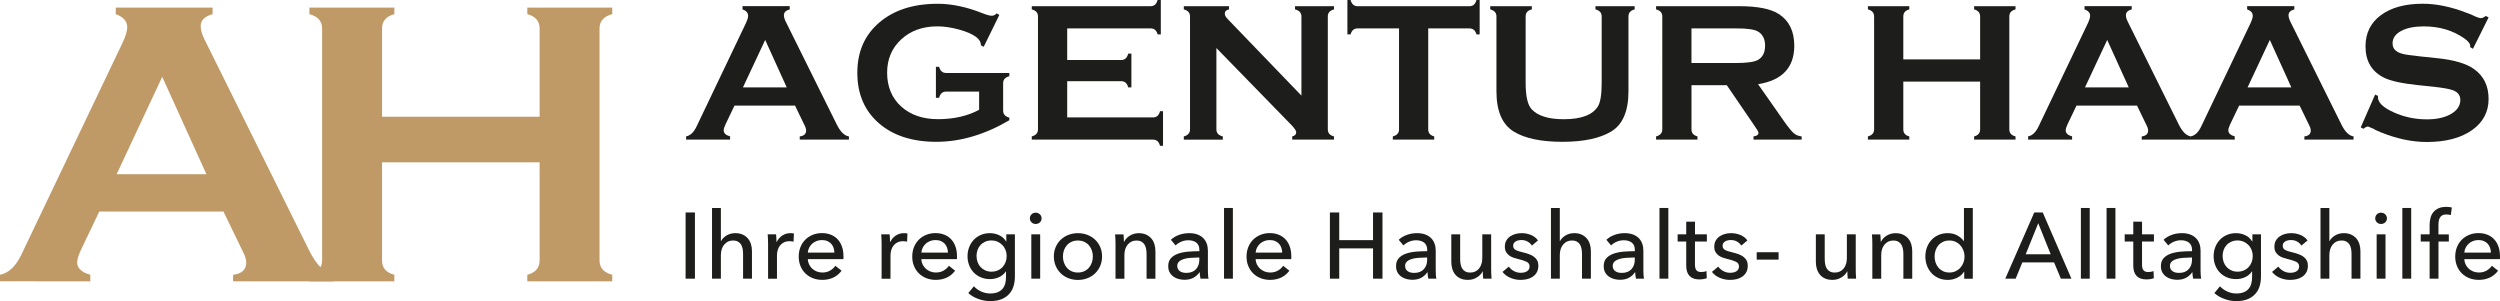 <?xml version="1.0" encoding="UTF-8"?>
<svg id="Ebene_2" data-name="Ebene 2" xmlns="http://www.w3.org/2000/svg" width="934.15" height="112.52" viewBox="0 0 934.15 112.52">
  <defs>
    <style>
      .cls-1 {
        fill: #bf9a67;
      }

      .cls-2 {
        fill: #1d1d1b;
      }
    </style>
  </defs>
  <g id="Ebene_1-2" data-name="Ebene 1">
    <g>
      <path class="cls-2" d="M317.22,52.17h-18.39v-1.19c1.6-.2,2.39-.94,2.39-2.23,0-.59-.25-1.34-.73-2.23l-3.42-7.06h-22.62l-3.36,7.02c-.45.95-.67,1.69-.67,2.24,0,1.05.8,1.8,2.39,2.24v1.2h-16.44v-1.2c1.6-.3,2.92-1.57,3.96-3.81l18.31-38.34c.6-1.25.9-2.22.9-2.92,0-1.1-.7-1.89-2.09-2.39v-1.2h17.64v1.2c-1.45.4-2.17,1.12-2.17,2.17,0,.7.23,1.49.67,2.39l19.06,38.42c1.35,2.74,2.86,4.24,4.56,4.49v1.2ZM293.97,32.66l-8.05-17.74-8.31,17.74h16.36Z"/>
      <path class="cls-2" d="M377.16,44.92c-9.17,5.38-18.26,8.07-27.28,8.07s-16.19-2.33-21.53-6.99c-5.33-4.66-8-10.92-8-18.8s2.73-14.08,8.18-18.76c5.46-4.68,12.74-7.03,21.86-7.03,5.23,0,10.79,1.17,16.67,3.51,1.64.65,2.84.97,3.59.97.55,0,1.15-.3,1.79-.9l.97.6-5.83,11.88-1.05-.52c0-1.2-.6-2.24-1.79-3.14-1.49-1.1-3.66-2.03-6.5-2.8-2.84-.77-5.51-1.16-8-1.16-5.48,0-9.98,1.62-13.49,4.86-3.51,3.24-5.27,7.4-5.27,12.48s1.74,9.43,5.23,12.59c3.49,3.16,8.1,4.75,13.83,4.75s11.04-1.17,15.32-3.51v-6.8h-12.33c-1.35,0-2.22.77-2.62,2.32h-1.2v-11.59h1.2c.4,1.55,1.27,2.32,2.62,2.32h23.62v1.2c-1.54.4-2.32,1.27-2.32,2.62v10.24c0,1.35.77,2.22,2.32,2.62v.97Z"/>
      <path class="cls-2" d="M434.57,54.49h-1.12c-.4-1.55-1.27-2.32-2.62-2.32h-45.3v-1.2c1.54-.4,2.32-1.27,2.32-2.62V6.13c0-1.35-.77-2.22-2.32-2.62v-1.2h44.4c1.35,0,2.22-.77,2.62-2.32h1.2v12.86h-1.19c-.4-1.49-1.27-2.24-2.61-2.24h-31.18v11.81h20.19c1.34,0,2.21-.8,2.61-2.39h1.19v12.63h-1.19c-.4-1.54-1.27-2.32-2.61-2.32h-20.19v13.53h32.07c1.34,0,2.21-.77,2.61-2.32h1.12v12.93Z"/>
      <path class="cls-2" d="M498.47,52.17h-15.62v-1.2c1-.2,1.49-.73,1.49-1.58,0-.5-.56-1.35-1.68-2.56l-28.14-28.88v30.41c0,1.35.8,2.22,2.39,2.62v1.2h-14.57v-1.2c1.54-.4,2.32-1.27,2.32-2.62V6.13c0-1.35-.77-2.22-2.32-2.62v-1.2h16.89v1.2c-1.05.2-1.57.75-1.57,1.64,0,.55.35,1.2,1.05,1.94l27.58,28.63V6.13c0-1.35-.8-2.22-2.39-2.62v-1.2h14.57v1.2c-1.55.4-2.32,1.27-2.32,2.62v42.23c0,1.35.77,2.22,2.32,2.62v1.2Z"/>
      <path class="cls-2" d="M552.88,12.86h-1.19c-.4-1.49-1.27-2.24-2.61-2.24h-15.41v37.75c0,1.34.75,2.21,2.24,2.61v1.19h-15.47v-1.19c1.54-.4,2.32-1.27,2.32-2.61V10.61h-15.47c-1.35,0-2.22.75-2.62,2.24h-1.2V0h1.2c.4,1.55,1.27,2.32,2.62,2.32h41.78c1.35,0,2.22-.77,2.62-2.32h1.2v12.86Z"/>
      <path class="cls-2" d="M610.81,3.51c-1.55.4-2.32,1.27-2.32,2.62v27.95c0,7.43-2.13,12.43-6.39,15.02-4.26,2.59-10.35,3.89-18.28,3.89s-14.03-1.27-18.16-3.81c-4.34-2.64-6.5-7.67-6.5-15.1V6.13c0-1.35-.77-2.22-2.32-2.62v-1.2h15.55v1.2c-1.54.35-2.32,1.22-2.32,2.62v24.89c0,4.93.75,8.2,2.24,9.79,2.28,2.49,6.29,3.74,12,3.74,6.51,0,10.76-1.59,12.75-4.78.94-1.49,1.42-4.41,1.42-8.75V6.13c0-1.35-.77-2.22-2.32-2.62v-1.2h14.65v1.2Z"/>
      <path class="cls-2" d="M673.22,52.17h-18.01v-1.2c1.24-.15,1.87-.59,1.87-1.34-.05-.45-.66-1.49-1.83-3.12l-10.02-14.68h-13.19v16.52c0,1.35.75,2.22,2.24,2.62v1.2h-15.47v-1.2c1.54-.4,2.32-1.27,2.32-2.62V6.13c0-1.35-.77-2.22-2.32-2.62v-1.2h31.09c6.88,0,11.84,1,14.87,2.99,3.79,2.49,5.68,6.43,5.68,11.81,0,8.12-4.51,12.91-13.53,14.35l9.64,13.75c1.64,2.34,2.88,3.86,3.7,4.56.82.7,1.81,1.1,2.95,1.2v1.2ZM659.54,17.04c0-2.51-.92-4.28-2.75-5.32-1.34-.74-4.01-1.11-8.03-1.11h-16.73v12.93h16.73c3.96,0,6.64-.37,8.03-1.11,1.83-.99,2.75-2.78,2.75-5.39Z"/>
      <path class="cls-2" d="M753.12,52.17h-15.47v-1.19c1.49-.4,2.24-1.27,2.24-2.61v-17.88h-28.7v17.88c0,1.34.75,2.21,2.24,2.61v1.19h-15.47v-1.2c1.54-.4,2.32-1.27,2.32-2.62V6.13c0-1.35-.77-2.22-2.32-2.62v-1.2h15.47v1.2c-1.49.4-2.24,1.27-2.24,2.62v16.07h28.7V6.13c0-1.35-.75-2.22-2.24-2.62v-1.2h15.47v1.2c-1.55.4-2.32,1.27-2.32,2.62v42.23c0,1.35.77,2.22,2.32,2.62v1.2Z"/>
      <path class="cls-2" d="M818.67,52.17h-18.39v-1.19c1.6-.2,2.39-.94,2.39-2.23,0-.59-.25-1.34-.73-2.23l-3.42-7.06h-22.62l-3.36,7.02c-.45.95-.67,1.69-.67,2.24,0,1.05.8,1.8,2.39,2.24v1.2h-16.44v-1.2c1.6-.3,2.92-1.57,3.96-3.81l18.31-38.34c.6-1.25.9-2.22.9-2.92,0-1.1-.7-1.89-2.09-2.39v-1.2h17.64v1.2c-1.45.4-2.17,1.12-2.17,2.17,0,.7.23,1.49.67,2.39l19.06,38.42c1.35,2.74,2.86,4.24,4.56,4.49v1.2ZM795.43,32.66l-8.05-17.74-8.31,17.74h16.36Z"/>
      <path class="cls-2" d="M879.44,52.17h-18.39v-1.19c1.6-.2,2.39-.94,2.39-2.23,0-.59-.25-1.34-.73-2.23l-3.42-7.06h-22.62l-3.36,7.02c-.45.95-.67,1.69-.67,2.24,0,1.05.8,1.8,2.39,2.24v1.2h-16.44v-1.2c1.6-.3,2.92-1.57,3.96-3.81l18.31-38.34c.6-1.25.9-2.22.9-2.92,0-1.1-.7-1.89-2.09-2.39v-1.2h17.64v1.2c-1.45.4-2.17,1.12-2.17,2.17,0,.7.23,1.49.67,2.39l19.06,38.42c1.35,2.74,2.86,4.24,4.56,4.49v1.2ZM856.19,32.66l-8.05-17.74-8.31,17.74h16.36Z"/>
      <path class="cls-2" d="M929.89,6.5l-5.84,11.73-1.04-.6v-.52c0-.8-.7-1.69-2.09-2.69-4.29-3.04-9.37-4.56-15.25-4.56-3.54,0-6.37.57-8.48,1.72-2.12,1.15-3.18,2.69-3.18,4.63s1.12,3.11,3.36,3.81c1.05.35,3.56.72,7.55,1.12l5.76.6c6.33.65,10.94,2.02,13.83,4.11,3.59,2.59,5.38,6.3,5.38,11.14s-2.09,8.78-6.28,11.7c-4.19,2.91-9.79,4.37-16.82,4.37-5.48,0-11.24-1.22-17.27-3.66-.3-.1-.97-.4-2.02-.9-.2-.1-.45-.25-.75-.45l-.45-.15-.37-.15c-.5-.3-.9-.45-1.2-.45-.4,0-.92.27-1.57.82l-1.05-.52,5.38-12.26,1.12.52c-.05.15-.07.3-.07.45,0,1.99,1.94,3.88,5.83,5.64,3.89,1.77,8.05,2.65,12.48,2.65,3.69,0,6.69-.67,9.01-2.02,2.32-1.35,3.47-3.1,3.47-5.24,0-1.7-.9-2.89-2.69-3.59-1.3-.5-3.79-.95-7.47-1.35l-5.61-.58c-6.08-.65-10.32-1.57-12.71-2.77-4.63-2.29-6.95-6.2-6.95-11.73,0-4.93,1.92-8.82,5.75-11.66,3.83-2.84,9.05-4.26,15.67-4.26,5.12,0,10.62,1.15,16.49,3.44.35.1,1.1.4,2.24.9,0,.05.5.27,1.49.67.65.25,1.15.37,1.49.37.5,0,1.09-.27,1.79-.82l1.05.52Z"/>
    </g>
    <g>
      <path class="cls-2" d="M259.67,104.13h-3.49v-24.74h3.49v24.74Z"/>
      <path class="cls-2" d="M269.44,90.09c.4-.81,1.08-1.51,2.05-2.1.96-.58,2.05-.87,3.24-.87,1.08,0,2.01.18,2.79.54s1.42.85,1.94,1.45c.52.61.9,1.32,1.15,2.13.25.81.37,1.69.37,2.62v10.27h-3.32v-9.18c0-.68-.05-1.32-.16-1.93-.11-.61-.3-1.14-.58-1.61-.28-.47-.66-.84-1.15-1.12-.48-.28-1.11-.42-1.89-.42-1.32,0-2.4.5-3.24,1.49-.85.99-1.27,2.32-1.27,3.98v8.79h-3.31v-26.42h3.31v12.37h.07Z"/>
      <path class="cls-2" d="M286.96,89.42c-.02-.7-.06-1.31-.11-1.85h3.14c.05.42.08.9.11,1.45.02.55.04,1,.04,1.35h.11c.47-.98,1.16-1.76,2.06-2.36.9-.59,1.92-.89,3.05-.89.52,0,.95.05,1.3.14l-.14,3.04c-.47-.12-.98-.17-1.52-.17-.8,0-1.49.15-2.08.44-.59.29-1.08.68-1.46,1.17-.39.49-.68,1.05-.86,1.69-.19.64-.28,1.31-.28,2.01v8.7h-3.32v-13c0-.44-.01-1.01-.04-1.71Z"/>
      <path class="cls-2" d="M315.18,95.71v.56c0,.19-.01.37-.04.56h-13.3c.02.69.18,1.35.48,1.96.29.61.69,1.14,1.18,1.6.49.45,1.06.8,1.71,1.06.65.25,1.33.38,2.06.38,1.13,0,2.1-.25,2.93-.74.82-.49,1.47-1.08,1.94-1.78l2.33,1.85c-.89,1.17-1.95,2.04-3.16,2.59-1.21.55-2.56.83-4.04.83-1.27,0-2.44-.21-3.53-.63-1.08-.42-2.01-1.01-2.79-1.77-.78-.76-1.39-1.67-1.83-2.74-.45-1.07-.67-2.26-.67-3.56s.22-2.46.65-3.55c.44-1.08,1.04-2.01,1.82-2.78.78-.77,1.7-1.37,2.76-1.8,1.06-.43,2.2-.65,3.43-.65s2.34.2,3.34.6,1.85.97,2.54,1.71c.7.75,1.23,1.65,1.61,2.71s.57,2.25.57,3.58ZM311.79,94.39c-.02-.65-.14-1.26-.34-1.84-.2-.57-.49-1.06-.88-1.49-.39-.42-.87-.75-1.45-.99-.58-.25-1.25-.37-2.03-.37-.7,0-1.37.12-1.99.37-.62.24-1.16.58-1.62.99-.46.42-.83.92-1.13,1.49-.29.57-.46,1.18-.51,1.84h9.95Z"/>
      <path class="cls-2" d="M329.39,89.42c-.02-.7-.06-1.31-.11-1.85h3.14c.05.42.08.9.11,1.45.02.55.03,1,.03,1.35h.11c.47-.98,1.16-1.76,2.06-2.36.9-.59,1.92-.89,3.05-.89.52,0,.95.05,1.3.14l-.14,3.04c-.47-.12-.98-.17-1.52-.17-.8,0-1.49.15-2.08.44-.59.29-1.08.68-1.46,1.17-.39.49-.68,1.05-.86,1.69-.19.64-.28,1.31-.28,2.01v8.7h-3.32v-13c0-.44-.01-1.01-.04-1.71Z"/>
      <path class="cls-2" d="M357.6,95.71v.56c0,.19-.01.37-.04.56h-13.3c.02.69.18,1.35.48,1.96.29.61.69,1.14,1.18,1.6.49.45,1.06.8,1.71,1.06.65.25,1.33.38,2.06.38,1.13,0,2.1-.25,2.93-.74.82-.49,1.47-1.08,1.94-1.78l2.33,1.85c-.89,1.17-1.95,2.04-3.16,2.59-1.21.55-2.56.83-4.04.83-1.27,0-2.44-.21-3.53-.63-1.08-.42-2.01-1.01-2.79-1.77-.78-.76-1.39-1.67-1.83-2.74-.45-1.07-.67-2.26-.67-3.56s.22-2.46.65-3.55c.44-1.08,1.04-2.01,1.82-2.78.78-.77,1.7-1.37,2.76-1.8,1.06-.43,2.2-.65,3.43-.65s2.34.2,3.34.6c1,.4,1.85.97,2.54,1.71.7.75,1.23,1.65,1.61,2.71.38,1.06.57,2.25.57,3.58ZM354.22,94.39c-.02-.65-.14-1.26-.34-1.84-.2-.57-.49-1.06-.88-1.49-.39-.42-.87-.75-1.45-.99-.58-.25-1.25-.37-2.03-.37-.7,0-1.37.12-1.99.37-.62.24-1.16.58-1.62.99-.46.42-.83.92-1.13,1.49-.29.57-.46,1.18-.51,1.84h9.95Z"/>
      <path class="cls-2" d="M363.91,106.97c.73.81,1.64,1.47,2.73,1.96,1.09.49,2.22.73,3.37.73s2.03-.16,2.79-.47c.75-.31,1.36-.74,1.82-1.29s.79-1.19.99-1.94c.2-.75.3-1.55.3-2.41v-2.13h-.07c-.61.93-1.45,1.64-2.5,2.13-1.06.49-2.19.74-3.39.74-1.27,0-2.43-.22-3.47-.67-1.05-.44-1.93-1.05-2.66-1.82-.73-.77-1.29-1.67-1.69-2.71-.4-1.04-.6-2.15-.6-3.34s.2-2.31.6-3.36c.4-1.05.96-1.96,1.69-2.74.73-.78,1.61-1.4,2.64-1.85,1.03-.45,2.19-.68,3.46-.68,1.2,0,2.34.26,3.44.77,1.09.51,1.96,1.29,2.59,2.34h.07v-2.66h3.21v15.72c0,1.21-.15,2.37-.46,3.48-.31,1.11-.82,2.08-1.55,2.93-.73.85-1.68,1.53-2.86,2.04-1.18.51-2.63.77-4.37.77-1.46,0-2.92-.26-4.39-.79-1.47-.52-2.73-1.26-3.79-2.22l2.12-2.55ZM364.9,95.68c0,.77.12,1.5.37,2.2.25.7.61,1.32,1.1,1.85.48.54,1.07.97,1.75,1.29.68.33,1.46.49,2.34.49s1.63-.15,2.33-.45c.71-.3,1.31-.72,1.8-1.24.49-.52.88-1.14,1.15-1.85.27-.71.41-1.47.41-2.29s-.14-1.54-.41-2.24c-.27-.7-.66-1.32-1.17-1.85s-1.11-.96-1.8-1.27c-.7-.31-1.47-.47-2.32-.47s-1.65.16-2.34.47c-.68.31-1.27.73-1.75,1.26-.48.52-.85,1.14-1.1,1.85-.25.71-.37,1.46-.37,2.25Z"/>
      <path class="cls-2" d="M389.2,81.6c0,.6-.22,1.11-.65,1.5-.43.4-.95.59-1.56.59s-1.12-.2-1.54-.61c-.42-.41-.63-.9-.63-1.48s.21-1.11.63-1.52c.42-.41.93-.61,1.54-.61s1.13.2,1.56.61c.43.41.65.92.65,1.52ZM388.67,104.13h-3.31v-16.56h3.31v16.56Z"/>
      <path class="cls-2" d="M411.8,95.82c0,1.28-.23,2.46-.69,3.53-.46,1.07-1.09,2-1.9,2.78-.81.78-1.77,1.39-2.87,1.82-1.11.43-2.29.65-3.56.65s-2.46-.22-3.56-.65c-1.11-.43-2.06-1.04-2.86-1.82-.8-.78-1.43-1.71-1.89-2.78s-.69-2.25-.69-3.53.23-2.45.69-3.51c.46-1.06,1.09-1.97,1.89-2.74s1.75-1.37,2.86-1.8c1.1-.43,2.29-.65,3.56-.65s2.46.22,3.56.65c1.1.43,2.06,1.03,2.87,1.8s1.45,1.68,1.9,2.74c.46,1.06.69,2.23.69,3.51ZM408.35,95.83c0-.79-.12-1.54-.37-2.26-.25-.72-.61-1.35-1.08-1.9-.47-.55-1.06-.98-1.75-1.31-.7-.33-1.49-.49-2.39-.49s-1.69.16-2.39.49c-.7.33-1.28.76-1.75,1.31-.47.55-.83,1.18-1.08,1.9-.25.72-.37,1.47-.37,2.26s.12,1.55.37,2.27c.25.72.61,1.36,1.08,1.92.47.56,1.06,1,1.75,1.32.7.33,1.49.49,2.39.49s1.69-.16,2.39-.49c.7-.33,1.28-.77,1.75-1.32.47-.56.83-1.2,1.08-1.92.25-.72.37-1.48.37-2.27Z"/>
      <path class="cls-2" d="M419.81,87.57c.05.42.08.89.11,1.42.02.52.04.96.04,1.31h.11c.21-.44.5-.85.86-1.24.36-.38.78-.72,1.25-1.01.47-.29.99-.52,1.55-.68.56-.16,1.15-.24,1.76-.24,1.08,0,2.01.18,2.79.54s1.42.85,1.94,1.45c.52.61.9,1.32,1.15,2.13.25.81.37,1.69.37,2.62v10.27h-3.31v-9.19c0-.68-.05-1.32-.16-1.92-.11-.6-.3-1.14-.58-1.61-.28-.47-.67-.84-1.16-1.12-.49-.28-1.13-.42-1.9-.42-1.32,0-2.39.5-3.23,1.49-.84.99-1.25,2.31-1.25,3.97v8.81h-3.32v-13c0-.44-.01-1.01-.04-1.71-.02-.7-.06-1.31-.11-1.85h3.14Z"/>
      <path class="cls-2" d="M448.16,93.41c0-1.23-.38-2.15-1.13-2.74-.75-.59-1.75-.89-3-.89-.94,0-1.83.18-2.66.54-.83.36-1.53.82-2.1,1.38l-1.76-2.1c.82-.77,1.83-1.38,3.02-1.82,1.19-.44,2.46-.66,3.83-.66,1.2,0,2.24.17,3.12.51.88.34,1.6.8,2.17,1.38.56.58.99,1.27,1.27,2.06.28.79.42,1.64.42,2.55v7.23c0,.56.02,1.15.05,1.77.04.62.1,1.12.19,1.52h-3c-.19-.79-.28-1.58-.28-2.38h-.11c-.61.88-1.38,1.57-2.31,2.06-.93.49-2.03.73-3.3.73-.66,0-1.35-.09-2.06-.26-.72-.17-1.37-.46-1.96-.86-.59-.4-1.08-.92-1.46-1.57-.39-.65-.58-1.46-.58-2.41,0-1.26.34-2.25,1.02-2.99.68-.73,1.58-1.29,2.68-1.68,1.11-.38,2.35-.63,3.74-.75,1.39-.12,2.79-.17,4.2-.17v-.45ZM447.35,96.24c-.82,0-1.68.04-2.56.11-.88.07-1.68.21-2.4.42s-1.31.52-1.78.94c-.47.42-.71.98-.71,1.68,0,.49.1.9.3,1.22.2.33.46.59.79.8.33.21.69.36,1.09.44.4.08.81.12,1.23.12,1.55,0,2.74-.46,3.58-1.38.83-.92,1.25-2.08,1.25-3.48v-.87h-.81Z"/>
      <path class="cls-2" d="M460.68,104.13h-3.31v-26.42h3.31v26.42Z"/>
      <path class="cls-2" d="M482.51,95.71v.56c0,.19-.01.37-.04.56h-13.3c.02.69.18,1.35.48,1.96.29.61.69,1.14,1.18,1.6.49.45,1.06.8,1.71,1.06.65.25,1.33.38,2.06.38,1.13,0,2.1-.25,2.93-.74.82-.49,1.47-1.08,1.94-1.78l2.33,1.85c-.89,1.17-1.95,2.04-3.16,2.59-1.21.55-2.56.83-4.04.83-1.27,0-2.45-.21-3.53-.63-1.08-.42-2.01-1.01-2.79-1.77-.78-.76-1.39-1.67-1.83-2.74-.45-1.07-.67-2.26-.67-3.56s.22-2.46.65-3.55c.44-1.08,1.04-2.01,1.82-2.78.78-.77,1.7-1.37,2.76-1.8,1.06-.43,2.2-.65,3.43-.65s2.34.2,3.34.6,1.85.97,2.54,1.71c.7.75,1.23,1.65,1.61,2.71.38,1.06.57,2.25.57,3.58ZM479.12,94.39c-.02-.65-.14-1.26-.34-1.84-.2-.57-.49-1.06-.88-1.49-.39-.42-.87-.75-1.45-.99-.58-.25-1.25-.37-2.03-.37-.7,0-1.37.12-1.99.37-.62.24-1.16.58-1.62.99-.46.42-.83.92-1.13,1.49-.29.57-.46,1.18-.51,1.84h9.95Z"/>
      <path class="cls-2" d="M496.93,79.39h3.49v10.34h12.63v-10.34h3.53v24.74h-3.53v-11.32h-12.63v11.32h-3.49v-24.74Z"/>
      <path class="cls-2" d="M533.29,93.41c0-1.23-.38-2.15-1.13-2.74-.75-.59-1.75-.89-3-.89-.94,0-1.83.18-2.66.54-.83.36-1.53.82-2.1,1.38l-1.76-2.1c.82-.77,1.83-1.38,3.02-1.82,1.19-.44,2.46-.66,3.83-.66,1.2,0,2.24.17,3.12.51.88.34,1.6.8,2.17,1.38.56.58.99,1.27,1.27,2.06.28.79.42,1.64.42,2.55v7.23c0,.56.02,1.15.05,1.77.04.62.1,1.12.19,1.52h-3c-.19-.79-.28-1.58-.28-2.38h-.11c-.61.88-1.38,1.57-2.31,2.06-.93.49-2.03.73-3.3.73-.66,0-1.35-.09-2.06-.26-.72-.17-1.37-.46-1.96-.86-.59-.4-1.08-.92-1.46-1.57-.39-.65-.58-1.46-.58-2.41,0-1.26.34-2.25,1.02-2.99.68-.73,1.58-1.29,2.68-1.68,1.11-.38,2.35-.63,3.74-.75,1.39-.12,2.79-.17,4.2-.17v-.45ZM532.48,96.24c-.82,0-1.68.04-2.56.11-.88.07-1.68.21-2.4.42-.72.21-1.31.52-1.78.94-.47.42-.71.98-.71,1.68,0,.49.1.9.3,1.22.2.33.46.59.79.8.33.21.69.36,1.09.44.4.08.81.12,1.23.12,1.55,0,2.74-.46,3.58-1.38.83-.92,1.25-2.08,1.25-3.48v-.87h-.81Z"/>
      <path class="cls-2" d="M554.2,104.13c-.05-.42-.08-.89-.11-1.42-.02-.52-.03-.96-.03-1.31h-.07c-.42.89-1.13,1.64-2.13,2.25-1,.62-2.11.93-3.33.93-1.08,0-2.02-.17-2.8-.52-.79-.35-1.43-.83-1.94-1.45-.51-.62-.88-1.33-1.13-2.15-.25-.81-.37-1.69-.37-2.62v-10.27h3.31v9.16c0,.67.05,1.32.16,1.94.11.62.3,1.16.58,1.63.28.47.67.84,1.16,1.12.49.28,1.13.42,1.9.42,1.34,0,2.42-.5,3.24-1.49.82-.99,1.23-2.31,1.23-3.97v-8.81h3.31v13c0,.44.01,1.01.04,1.71.02.7.06,1.32.11,1.85h-3.14Z"/>
      <path class="cls-2" d="M572.4,91.76c-.38-.6-.91-1.1-1.59-1.49-.68-.38-1.45-.58-2.29-.58-.38,0-.75.04-1.13.12-.38.08-.71.21-1.01.38-.29.18-.53.4-.71.67-.18.27-.26.6-.26,1,0,.7.32,1.22.95,1.55.63.34,1.59.65,2.86.93.8.19,1.54.41,2.22.67.68.26,1.27.58,1.78.96.5.38.9.85,1.18,1.38.28.54.42,1.17.42,1.89,0,.98-.19,1.81-.56,2.48-.38.68-.88,1.23-1.5,1.66-.62.43-1.33.74-2.13.93-.8.19-1.62.28-2.47.28-1.27,0-2.51-.24-3.72-.74-1.21-.49-2.22-1.23-3.02-2.24l2.36-1.99c.45.65,1.06,1.2,1.85,1.64.79.44,1.65.67,2.59.67.42,0,.83-.04,1.22-.12.39-.08.74-.21,1.06-.4.32-.19.57-.43.76-.73.19-.3.28-.69.28-1.15,0-.77-.37-1.34-1.11-1.71-.74-.37-1.83-.72-3.26-1.05-.56-.14-1.13-.31-1.71-.51-.58-.2-1.1-.47-1.57-.82-.47-.35-.85-.79-1.15-1.31-.29-.52-.44-1.17-.44-1.94,0-.89.18-1.65.55-2.29.36-.64.84-1.16,1.43-1.57.59-.41,1.26-.71,2.01-.91.75-.2,1.53-.3,2.33-.3,1.2,0,2.36.23,3.47.7,1.12.47,1.98,1.14,2.59,2.03l-2.29,1.92Z"/>
      <path class="cls-2" d="M582.91,90.09c.4-.81,1.08-1.51,2.05-2.1.96-.58,2.05-.87,3.24-.87,1.08,0,2.01.18,2.79.54s1.42.85,1.94,1.45c.52.61.9,1.32,1.15,2.13.25.81.37,1.69.37,2.62v10.27h-3.32v-9.18c0-.68-.05-1.32-.16-1.93-.11-.61-.3-1.14-.58-1.61-.28-.47-.66-.84-1.15-1.12-.48-.28-1.11-.42-1.89-.42-1.32,0-2.4.5-3.24,1.49-.85.99-1.27,2.32-1.27,3.98v8.79h-3.31v-26.42h3.31v12.37h.07Z"/>
      <path class="cls-2" d="M610.88,93.41c0-1.23-.38-2.15-1.13-2.74-.75-.59-1.75-.89-3-.89-.94,0-1.83.18-2.66.54-.83.36-1.53.82-2.1,1.38l-1.76-2.1c.82-.77,1.83-1.38,3.02-1.82,1.19-.44,2.46-.66,3.83-.66,1.2,0,2.24.17,3.12.51.88.34,1.6.8,2.17,1.38.56.58.99,1.27,1.27,2.06.28.79.42,1.64.42,2.55v7.23c0,.56.02,1.15.05,1.77.04.62.1,1.12.19,1.52h-3c-.19-.79-.28-1.58-.28-2.38h-.11c-.61.88-1.38,1.57-2.31,2.06-.93.49-2.03.73-3.3.73-.66,0-1.35-.09-2.06-.26-.72-.17-1.37-.46-1.96-.86-.59-.4-1.08-.92-1.46-1.57-.39-.65-.58-1.46-.58-2.41,0-1.26.34-2.25,1.02-2.99.68-.73,1.58-1.29,2.68-1.68,1.11-.38,2.35-.63,3.74-.75,1.39-.12,2.79-.17,4.2-.17v-.45ZM610.06,96.24c-.82,0-1.68.04-2.56.11-.88.07-1.68.21-2.4.42-.72.21-1.31.52-1.78.94-.47.42-.71.98-.71,1.68,0,.49.1.9.3,1.22.2.33.46.59.79.8.33.21.69.36,1.09.44.4.08.81.12,1.23.12,1.55,0,2.74-.46,3.58-1.38.83-.92,1.25-2.08,1.25-3.48v-.87h-.81Z"/>
      <path class="cls-2" d="M623.39,104.13h-3.31v-26.42h3.31v26.42Z"/>
      <path class="cls-2" d="M637.78,90.26h-4.44v8.61c0,1,.19,1.71.56,2.14.38.43.98.64,1.8.64.3,0,.63-.03.99-.09.35-.06.67-.16.95-.29l.11,2.69c-.4.14-.84.25-1.32.33-.48.08-.98.12-1.5.12-1.58,0-2.78-.43-3.61-1.29-.83-.86-1.25-2.15-1.25-3.88v-8.98h-3.21v-2.69h3.21v-4.75h3.28v4.75h4.44v2.69Z"/>
      <path class="cls-2" d="M650.65,91.76c-.38-.6-.91-1.1-1.59-1.49-.68-.38-1.45-.58-2.29-.58-.38,0-.75.04-1.13.12-.38.08-.71.21-1.01.38-.29.18-.53.4-.71.67-.18.27-.26.6-.26,1,0,.7.32,1.22.95,1.55.63.34,1.59.65,2.86.93.8.19,1.54.41,2.22.67.68.26,1.28.58,1.78.96.5.38.9.85,1.18,1.38.28.54.42,1.17.42,1.89,0,.98-.19,1.81-.56,2.48-.38.68-.88,1.23-1.5,1.66-.62.43-1.33.74-2.13.93-.8.19-1.62.28-2.47.28-1.27,0-2.51-.24-3.72-.74-1.21-.49-2.22-1.23-3.02-2.24l2.36-1.99c.45.65,1.06,1.2,1.85,1.64.79.44,1.65.67,2.59.67.42,0,.83-.04,1.22-.12.39-.08.74-.21,1.06-.4.32-.19.57-.43.76-.73.19-.3.28-.69.28-1.15,0-.77-.37-1.34-1.11-1.71-.74-.37-1.83-.72-3.26-1.05-.56-.14-1.13-.31-1.71-.51-.58-.2-1.1-.47-1.57-.82-.47-.35-.85-.79-1.15-1.31-.29-.52-.44-1.17-.44-1.94,0-.89.18-1.65.55-2.29.36-.64.84-1.16,1.43-1.57.59-.41,1.26-.71,2.01-.91.75-.2,1.53-.3,2.33-.3,1.2,0,2.36.23,3.47.7,1.12.47,1.98,1.14,2.59,2.03l-2.29,1.92Z"/>
      <path class="cls-2" d="M664.58,97.01h-8.18v-2.76h8.18v2.76Z"/>
      <path class="cls-2" d="M690.43,104.13c-.05-.42-.08-.89-.11-1.42-.02-.52-.04-.96-.04-1.31h-.07c-.42.89-1.13,1.64-2.13,2.25-1,.62-2.11.93-3.33.93-1.08,0-2.02-.17-2.8-.52-.79-.35-1.43-.83-1.94-1.45-.51-.62-.88-1.33-1.13-2.15-.25-.81-.37-1.69-.37-2.62v-10.27h3.31v9.16c0,.67.05,1.32.16,1.94.11.62.3,1.16.58,1.63.28.47.67.84,1.16,1.12.49.28,1.13.42,1.91.42,1.34,0,2.42-.5,3.24-1.49.82-.99,1.23-2.31,1.23-3.97v-8.81h3.31v13c0,.44.01,1.01.03,1.71.02.7.06,1.32.11,1.85h-3.14Z"/>
      <path class="cls-2" d="M702.6,87.57c.05.42.08.89.11,1.42.02.52.04.96.04,1.31h.11c.21-.44.5-.85.86-1.24.36-.38.78-.72,1.25-1.01.47-.29.99-.52,1.55-.68.56-.16,1.15-.24,1.76-.24,1.08,0,2.01.18,2.79.54s1.42.85,1.94,1.45c.52.61.9,1.32,1.15,2.13.25.81.37,1.69.37,2.62v10.27h-3.31v-9.19c0-.68-.05-1.32-.16-1.92-.11-.6-.3-1.14-.58-1.61-.28-.47-.67-.84-1.16-1.12-.49-.28-1.13-.42-1.9-.42-1.32,0-2.39.5-3.23,1.49-.84.99-1.25,2.31-1.25,3.97v8.81h-3.32v-13c0-.44-.01-1.01-.03-1.71-.02-.7-.06-1.31-.11-1.85h3.14Z"/>
      <path class="cls-2" d="M733.88,101.51c-.63,1-1.5,1.76-2.59,2.29-1.09.52-2.24.79-3.44.79-1.29,0-2.46-.23-3.49-.68s-1.92-1.08-2.64-1.87c-.73-.79-1.29-1.72-1.69-2.79-.4-1.07-.6-2.21-.6-3.43s.2-2.35.6-3.41c.4-1.06.97-1.99,1.71-2.78.74-.79,1.63-1.41,2.66-1.85,1.03-.44,2.17-.66,3.42-.66,1.36,0,2.55.29,3.56.86,1.01.57,1.81,1.26,2.4,2.08h.07v-12.34h3.31v26.42h-3.21v-2.62h-.07ZM722.88,95.83c0,.77.12,1.51.35,2.23.23.72.59,1.36,1.06,1.92.47.56,1.05,1,1.73,1.34.68.34,1.48.51,2.4.51.85,0,1.62-.16,2.31-.49.69-.33,1.29-.76,1.78-1.31.49-.55.88-1.18,1.15-1.9.27-.72.41-1.47.41-2.26s-.14-1.55-.41-2.27c-.27-.72-.65-1.36-1.15-1.92-.49-.56-1.09-1-1.78-1.32-.69-.33-1.46-.49-2.31-.49-.92,0-1.72.16-2.4.49-.68.33-1.26.77-1.73,1.32-.47.56-.82,1.2-1.06,1.92-.24.72-.35,1.46-.35,2.23Z"/>
      <path class="cls-2" d="M753.17,104.13h-3.88l10.83-24.74h3.17l10.72,24.74h-3.95l-2.54-6.08h-11.85l-2.5,6.08ZM756.91,95.01h9.35l-4.65-11.6-4.69,11.6Z"/>
      <path class="cls-2" d="M780.85,104.13h-3.31v-26.42h3.31v26.42Z"/>
      <path class="cls-2" d="M790.45,104.13h-3.31v-26.42h3.31v26.42Z"/>
      <path class="cls-2" d="M804.83,90.26h-4.44v8.61c0,1,.19,1.71.56,2.14.38.43.98.64,1.8.64.31,0,.63-.03.99-.09.35-.06.67-.16.95-.29l.11,2.69c-.4.14-.84.25-1.32.33-.48.08-.98.12-1.5.12-1.58,0-2.78-.43-3.61-1.29-.83-.86-1.25-2.15-1.25-3.88v-8.98h-3.21v-2.69h3.21v-4.75h3.28v4.75h4.44v2.69Z"/>
      <path class="cls-2" d="M819.08,93.41c0-1.23-.38-2.15-1.13-2.74-.75-.59-1.75-.89-3-.89-.94,0-1.83.18-2.66.54-.83.36-1.53.82-2.1,1.38l-1.76-2.1c.82-.77,1.83-1.38,3.02-1.82,1.19-.44,2.46-.66,3.83-.66,1.2,0,2.24.17,3.12.51.88.34,1.6.8,2.17,1.38.56.58.99,1.27,1.27,2.06.28.79.42,1.64.42,2.55v7.23c0,.56.02,1.15.05,1.77.04.62.1,1.12.19,1.52h-3c-.19-.79-.28-1.58-.28-2.38h-.11c-.61.88-1.38,1.57-2.31,2.06-.93.49-2.03.73-3.3.73-.66,0-1.35-.09-2.06-.26-.72-.17-1.37-.46-1.96-.86-.59-.4-1.08-.92-1.46-1.57-.39-.65-.58-1.46-.58-2.41,0-1.26.34-2.25,1.02-2.99.68-.73,1.58-1.29,2.68-1.68,1.11-.38,2.35-.63,3.74-.75,1.39-.12,2.79-.17,4.2-.17v-.45ZM818.27,96.24c-.82,0-1.68.04-2.56.11-.88.07-1.68.21-2.4.42-.72.21-1.31.52-1.78.94-.47.42-.71.98-.71,1.68,0,.49.1.9.3,1.22.2.33.46.59.79.8.33.21.69.36,1.09.44.4.08.81.12,1.23.12,1.55,0,2.74-.46,3.58-1.38.83-.92,1.25-2.08,1.25-3.48v-.87h-.81Z"/>
      <path class="cls-2" d="M829.52,106.97c.73.81,1.64,1.47,2.73,1.96,1.09.49,2.22.73,3.37.73s2.03-.16,2.79-.47,1.36-.74,1.82-1.29c.46-.55.79-1.19.99-1.94s.3-1.55.3-2.41v-2.13h-.07c-.61.93-1.45,1.64-2.5,2.13-1.06.49-2.19.74-3.39.74-1.27,0-2.43-.22-3.47-.67-1.05-.44-1.93-1.05-2.66-1.82-.73-.77-1.29-1.67-1.69-2.71-.4-1.04-.6-2.15-.6-3.34s.2-2.31.6-3.36c.4-1.05.96-1.96,1.69-2.74.73-.78,1.61-1.4,2.64-1.85,1.03-.45,2.19-.68,3.46-.68,1.2,0,2.34.26,3.44.77,1.09.51,1.96,1.29,2.59,2.34h.07v-2.66h3.21v15.72c0,1.21-.15,2.37-.46,3.48-.31,1.11-.82,2.08-1.55,2.93-.73.85-1.68,1.53-2.86,2.04-1.18.51-2.63.77-4.37.77-1.46,0-2.92-.26-4.39-.79-1.47-.52-2.73-1.26-3.79-2.22l2.12-2.55ZM830.51,95.68c0,.77.12,1.5.37,2.2.25.7.61,1.32,1.1,1.85.48.54,1.07.97,1.75,1.29.68.33,1.46.49,2.34.49s1.63-.15,2.33-.45c.71-.3,1.31-.72,1.8-1.24.49-.52.88-1.14,1.15-1.85.27-.71.41-1.47.41-2.29s-.14-1.54-.41-2.24c-.27-.7-.66-1.32-1.17-1.85-.51-.54-1.11-.96-1.8-1.27-.7-.31-1.47-.47-2.32-.47s-1.65.16-2.34.47c-.68.31-1.27.73-1.75,1.26-.48.52-.85,1.14-1.1,1.85-.25.71-.37,1.46-.37,2.25Z"/>
      <path class="cls-2" d="M859.95,91.76c-.38-.6-.91-1.1-1.59-1.49-.68-.38-1.45-.58-2.29-.58-.38,0-.75.04-1.13.12-.38.08-.71.21-1.01.38-.29.18-.53.4-.71.67-.18.27-.26.6-.26,1,0,.7.32,1.22.95,1.55.63.34,1.59.65,2.86.93.8.19,1.54.41,2.22.67.68.26,1.27.58,1.78.96.5.38.9.85,1.18,1.38.28.54.42,1.17.42,1.89,0,.98-.19,1.81-.56,2.48-.38.68-.88,1.23-1.5,1.66-.62.43-1.33.74-2.13.93-.8.19-1.62.28-2.47.28-1.27,0-2.51-.24-3.72-.74-1.21-.49-2.22-1.23-3.02-2.24l2.36-1.99c.45.65,1.06,1.2,1.85,1.64.79.44,1.65.67,2.59.67.42,0,.83-.04,1.22-.12.39-.08.74-.21,1.06-.4.32-.19.57-.43.76-.73.19-.3.28-.69.28-1.15,0-.77-.37-1.34-1.11-1.71-.74-.37-1.83-.72-3.26-1.05-.56-.14-1.13-.31-1.71-.51-.58-.2-1.1-.47-1.57-.82-.47-.35-.85-.79-1.15-1.31-.29-.52-.44-1.17-.44-1.94,0-.89.18-1.65.55-2.29.36-.64.84-1.16,1.43-1.57.59-.41,1.26-.71,2.01-.91.75-.2,1.53-.3,2.33-.3,1.2,0,2.36.23,3.47.7,1.12.47,1.98,1.14,2.59,2.03l-2.29,1.92Z"/>
      <path class="cls-2" d="M870.46,90.09c.4-.81,1.08-1.51,2.05-2.1.96-.58,2.05-.87,3.24-.87,1.08,0,2.01.18,2.79.54s1.42.85,1.94,1.45c.52.61.9,1.32,1.15,2.13.25.81.37,1.69.37,2.62v10.27h-3.32v-9.18c0-.68-.05-1.32-.16-1.93-.11-.61-.3-1.14-.58-1.61-.28-.47-.66-.84-1.15-1.12-.48-.28-1.11-.42-1.89-.42-1.32,0-2.4.5-3.24,1.49-.85.99-1.27,2.32-1.27,3.98v8.79h-3.31v-26.42h3.31v12.37h.07Z"/>
      <path class="cls-2" d="M891.9,81.6c0,.6-.22,1.11-.65,1.5-.43.4-.95.59-1.56.59s-1.12-.2-1.54-.61c-.42-.41-.63-.9-.63-1.48s.21-1.11.63-1.52c.42-.41.93-.61,1.54-.61s1.13.2,1.56.61c.43.41.65.92.65,1.52ZM891.37,104.13h-3.31v-16.56h3.31v16.56Z"/>
      <path class="cls-2" d="M900.97,104.13h-3.31v-26.42h3.31v26.42Z"/>
      <path class="cls-2" d="M915.04,90.26h-3.88v13.87h-3.31v-13.87h-3.32v-2.69h3.32v-3.46c0-.98.11-1.88.33-2.71.22-.83.59-1.54,1.09-2.15.5-.61,1.15-1.08,1.94-1.43.79-.35,1.75-.52,2.87-.52.8,0,1.49.08,2.08.24l-.39,2.83c-.26-.07-.52-.13-.78-.17-.26-.05-.55-.07-.88-.07-.63,0-1.15.11-1.53.33-.39.22-.69.52-.9.89-.21.37-.35.8-.42,1.28-.07.48-.11.97-.11,1.49v3.46h3.88v2.69Z"/>
      <path class="cls-2" d="M934.15,95.71v.56c0,.19-.01.37-.04.56h-13.3c.02.69.18,1.35.48,1.96.29.61.69,1.14,1.18,1.6.49.45,1.06.8,1.71,1.06.65.25,1.33.38,2.06.38,1.13,0,2.1-.25,2.93-.74.82-.49,1.47-1.08,1.94-1.78l2.33,1.85c-.89,1.17-1.95,2.04-3.16,2.59-1.21.55-2.56.83-4.04.83-1.27,0-2.45-.21-3.53-.63-1.08-.42-2.01-1.01-2.79-1.77-.78-.76-1.39-1.67-1.83-2.74-.45-1.07-.67-2.26-.67-3.56s.22-2.46.65-3.55c.44-1.08,1.04-2.01,1.82-2.78.78-.77,1.7-1.37,2.76-1.8,1.06-.43,2.2-.65,3.43-.65s2.34.2,3.34.6c1,.4,1.85.97,2.54,1.71.7.75,1.23,1.65,1.61,2.71.38,1.06.57,2.25.57,3.58ZM930.76,94.39c-.02-.65-.14-1.26-.34-1.84-.2-.57-.49-1.06-.88-1.49-.39-.42-.87-.75-1.45-.99-.58-.25-1.25-.37-2.03-.37-.7,0-1.37.12-1.99.37-.62.24-1.16.58-1.62.99-.46.42-.83.92-1.13,1.49-.29.57-.46,1.18-.51,1.84h9.95Z"/>
    </g>
    <g>
      <path class="cls-1" d="M124.82,105.12h-37.72v-2.44c3.27-.4,4.91-1.93,4.91-4.57,0-1.22-.5-2.75-1.5-4.58l-7.01-14.48h-46.41l-6.88,14.41c-.92,1.94-1.37,3.48-1.37,4.6,0,2.15,1.63,3.68,4.91,4.6v2.45H0v-2.45c3.27-.61,5.98-3.22,8.13-7.82L45.7,16.18c1.22-2.55,1.84-4.55,1.84-5.98,0-2.25-1.43-3.88-4.29-4.91v-2.45h36.19v2.45c-2.97.82-4.45,2.3-4.45,4.45,0,1.43.46,3.07,1.38,4.91l39.1,78.82c2.76,5.62,5.88,8.69,9.36,9.2v2.45ZM77.13,65.1l-16.51-36.39-17.04,36.39h33.55Z"/>
      <path class="cls-1" d="M228.77,105.12h-31.74v-2.44c3.07-.82,4.6-2.6,4.6-5.35v-36.67h-58.88v36.67c0,2.75,1.53,4.53,4.6,5.35v2.44h-31.74v-2.45c3.17-.82,4.75-2.61,4.75-5.37V10.66c0-2.76-1.59-4.55-4.75-5.37v-2.45h31.74v2.45c-3.07.82-4.6,2.61-4.6,5.37v32.97h58.88V10.66c0-2.76-1.53-4.55-4.6-5.37v-2.45h31.74v2.45c-3.17.82-4.75,2.61-4.75,5.37v86.64c0,2.76,1.58,4.55,4.75,5.37v2.45Z"/>
    </g>
  </g>
</svg>